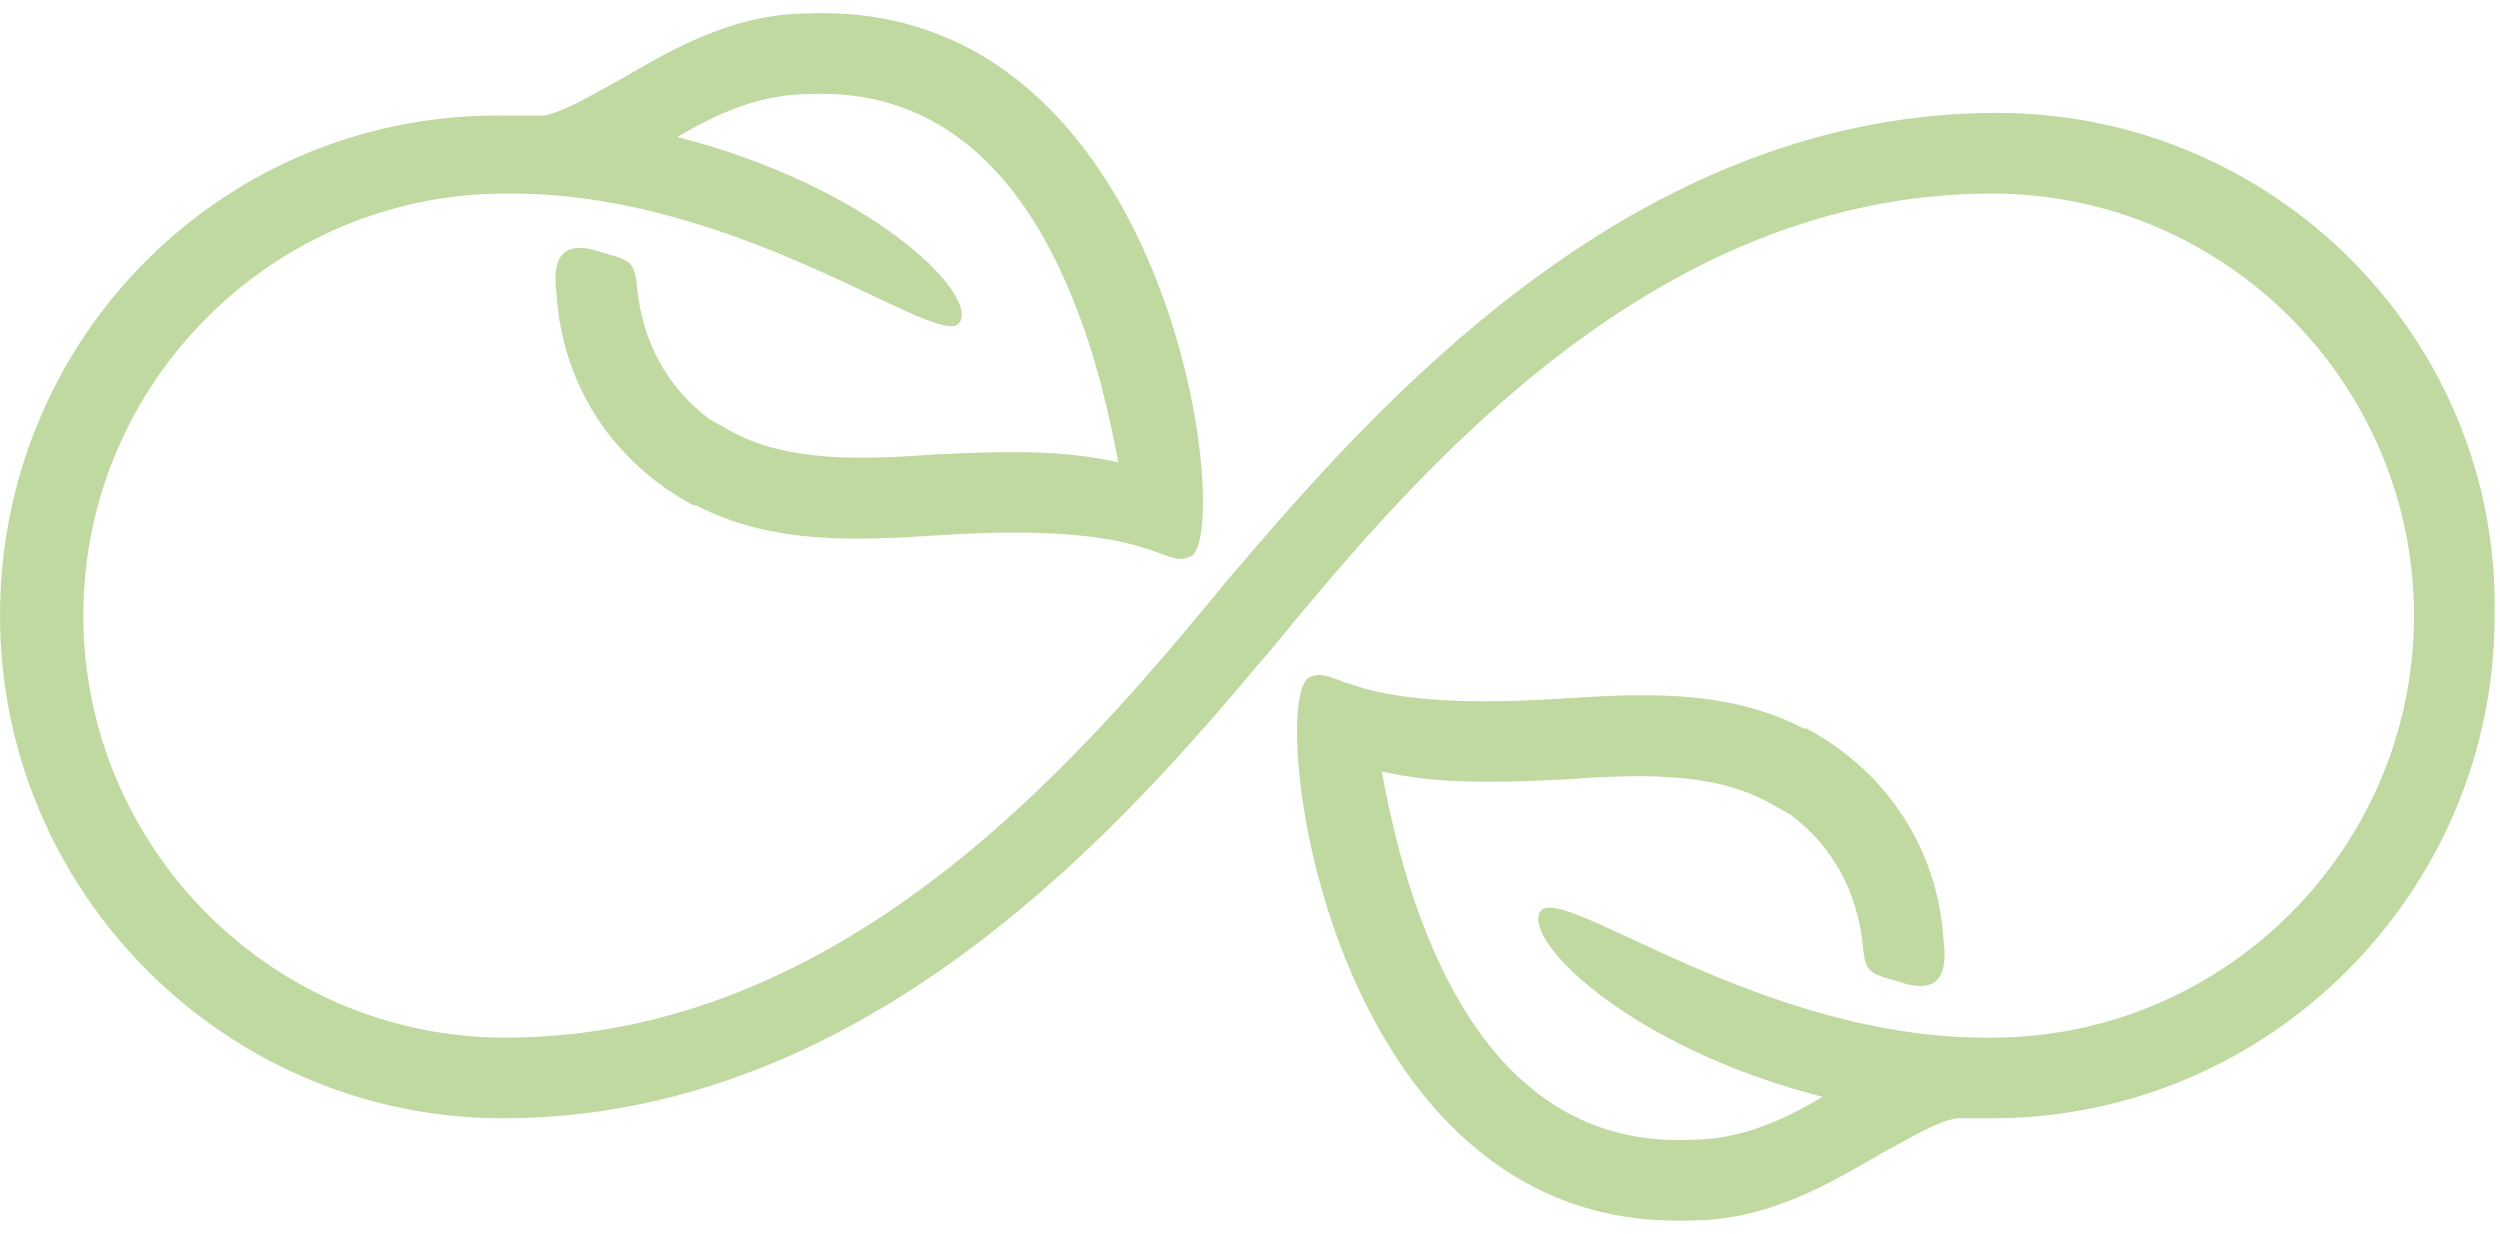 <?xml version="1.0" encoding="UTF-8" standalone="no"?><svg xmlns="http://www.w3.org/2000/svg" xmlns:xlink="http://www.w3.org/1999/xlink" fill="#c0d9a0" height="45.9" preserveAspectRatio="xMidYMid meet" version="1" viewBox="3.5 27.1 93.0 45.9" width="93" zoomAndPan="magnify"><g id="change1_1"><path d="M77.8,31.3C77.7,31.3,77.7,31.3,77.8,31.3c-13,0-22.3,10-27.8,16.4v0c-0.4,0.5-0.8,0.9-1.1,1.3c-5.2,6.3-14,16.7-26.6,16.7 c0,0,0,0,0,0c-8.7,0-15.7-7.1-15.7-15.7c0-8.7,7.1-15.7,15.7-15.7c8.7-0.1,16.2,5.9,16.9,4.8c0.7-1.1-3.4-5.1-10.5-6.9 c1.5-0.9,3.1-1.6,4.9-1.6c0,0,0,0,0,0c4.4-0.2,7.7,2.4,9.8,7.6c0.9,2.2,1.4,4.5,1.7,6.1c-2.2-0.5-4.5-0.4-6.7-0.3 c-2.8,0.2-5.5,0.3-7.6-0.8l-0.9-0.5c0,0,0,0,0,0c-1.6-1.2-2.5-2.9-2.7-4.9c-0.1-1.1-0.3-1-1.6-1.4c-1.5-0.4-1.5,0.8-1.4,1.6 c0.2,3.4,2.1,6.3,5.1,7.9c0,0,0,0,0.1,0c2.9,1.5,6.1,1.3,9.2,1.1c8-0.5,8.1,1.3,9.2,0.8c1.6-0.8-0.6-20.7-14.2-20.2c0,0,0,0,0,0 c-2.9,0-5.2,1.4-7.1,2.5c-1.1,0.6-2.1,1.2-2.8,1.3c0,0-0.1,0-0.1,0c-0.4,0-0.8,0-1.2,0c0,0,0,0,0,0c0,0,0,0,0,0 C11.9,31.2,3.5,39.6,3.5,50c0,10.3,8.4,18.7,18.7,18.7c0,0,0,0,0,0c13,0,22.3-10,27.7-16.4v0c0.4-0.5,0.8-0.9,1.1-1.3 c5.2-6.3,14-16.7,26.6-16.7c0,0,0,0,0,0c8.7,0,15.7,7.1,15.7,15.7c0,8.7-7.1,15.7-15.7,15.7C69,65.8,61.6,59.9,60.8,61 c-0.7,1.1,3.4,5.1,10.5,6.9c-1.5,0.9-3.1,1.6-4.9,1.6c0,0,0,0,0,0c-4.4,0.2-7.7-2.4-9.8-7.6c-0.9-2.2-1.4-4.5-1.7-6.1 c2.2,0.5,4.5,0.4,6.7,0.3c2.8-0.2,5.5-0.3,7.6,0.8l0.9,0.5c0,0,0,0,0,0c1.6,1.2,2.5,2.9,2.7,4.9c0.1,1.1,0.3,1,1.6,1.4 c1.5,0.4,1.5-0.8,1.4-1.6c-0.2-3.4-2.1-6.3-5.1-7.9c0,0,0,0-0.1,0c-2.9-1.5-6.1-1.3-9.2-1.1c-8,0.5-8.1-1.3-9.2-0.8 c-1.6,0.8,0.6,20.7,14.2,20.2c0,0,0,0,0,0c2.9,0,5.2-1.4,7.1-2.5c1.1-0.6,2.1-1.2,2.8-1.3c0,0,0.1,0,0.1,0c0.4,0,0.8,0,1.2,0 c0,0,0,0,0,0c0,0,0,0,0,0c10.3,0,18.7-8.4,18.7-18.7C96.5,39.7,88.1,31.3,77.8,31.3z"/></g></svg>